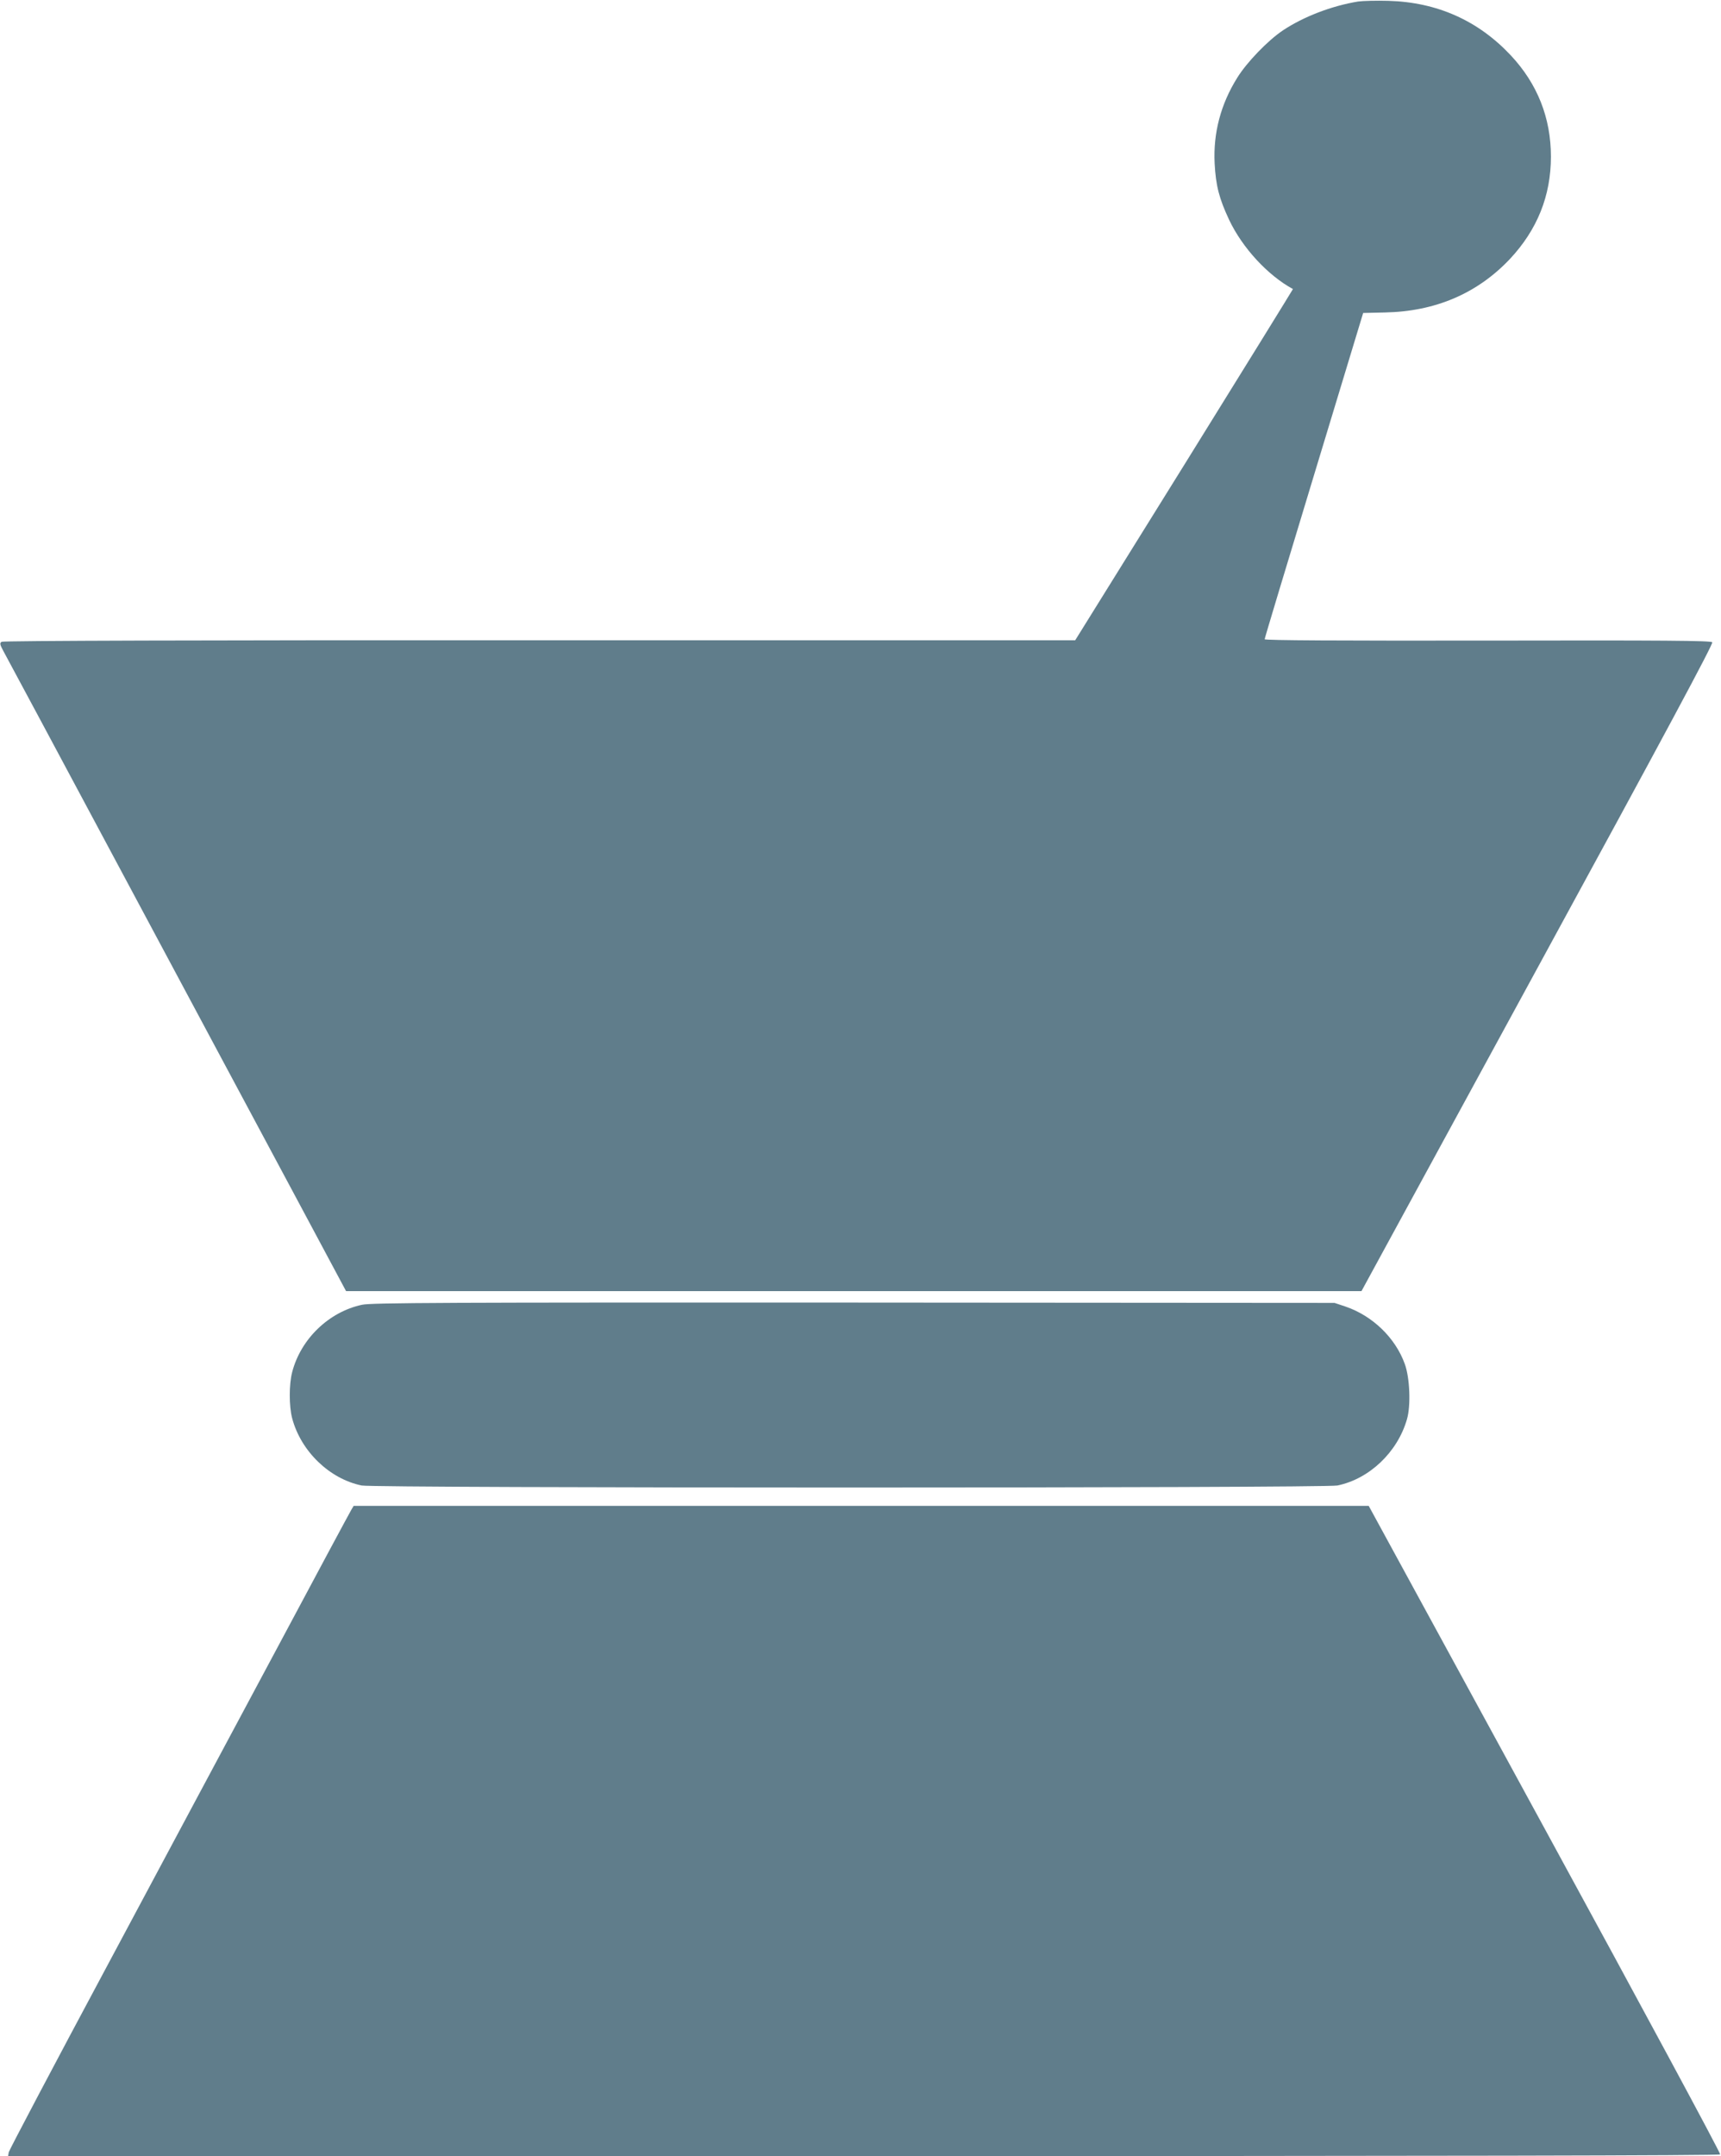 <?xml version="1.0" standalone="no"?>
<!DOCTYPE svg PUBLIC "-//W3C//DTD SVG 20010904//EN"
 "http://www.w3.org/TR/2001/REC-SVG-20010904/DTD/svg10.dtd">
<svg version="1.0" xmlns="http://www.w3.org/2000/svg"
 width="1022pt" height="1280pt" viewBox="0 0 1022 1280"
 preserveAspectRatio="xMidYMid meet">
<g transform="translate(0,1280) scale(0.1,-0.1)"
fill="#607d8b" stroke="none">
<path d="M8065 12791 c-158 -26 -324 -90 -446 -171 -90 -60 -216 -191 -272
-282 -98 -157 -143 -328 -134 -508 7 -133 27 -209 86 -335 79 -167 230 -330
379 -411 1 0 -289 -470 -645 -1043 l-648 -1042 -3180 0 c-2016 1 -3185 -3
-3195 -9 -13 -8 -11 -16 11 -57 15 -27 341 -635 725 -1353 384 -718 836 -1561
1004 -1875 l305 -570 3015 0 3015 0 1046 1920 c759 1392 1044 1923 1037 1932
-8 10 -289 12 -1334 10 -878 -1 -1324 1 -1324 8 0 6 132 444 293 974 l292 963
130 3 c299 6 548 113 741 317 163 174 244 376 244 608 0 230 -80 432 -238 601
-194 207 -438 316 -727 324 -71 2 -152 0 -180 -4z"/>
<path d="M2150 5054 c-197 -42 -364 -203 -415 -400 -19 -73 -19 -202 0 -274
52 -196 222 -360 413 -399 75 -16 5719 -16 5794 0 190 39 357 198 413 393 24
81 17 248 -13 329 -56 155 -191 285 -351 340 l-66 22 -2855 2 c-2427 1 -2865
-1 -2920 -13z"/>
<path d="M2087 3838 c-8 -13 -206 -381 -439 -818 -234 -437 -688 -1285 -1008
-1884 -321 -599 -585 -1100 -588 -1113 l-4 -23 5080 0 c3453 0 5083 3 5087 10
4 6 -464 874 -1040 1930 l-1047 1920 -3014 0 -3014 0 -13 -22z"/>
</g>
</svg>
